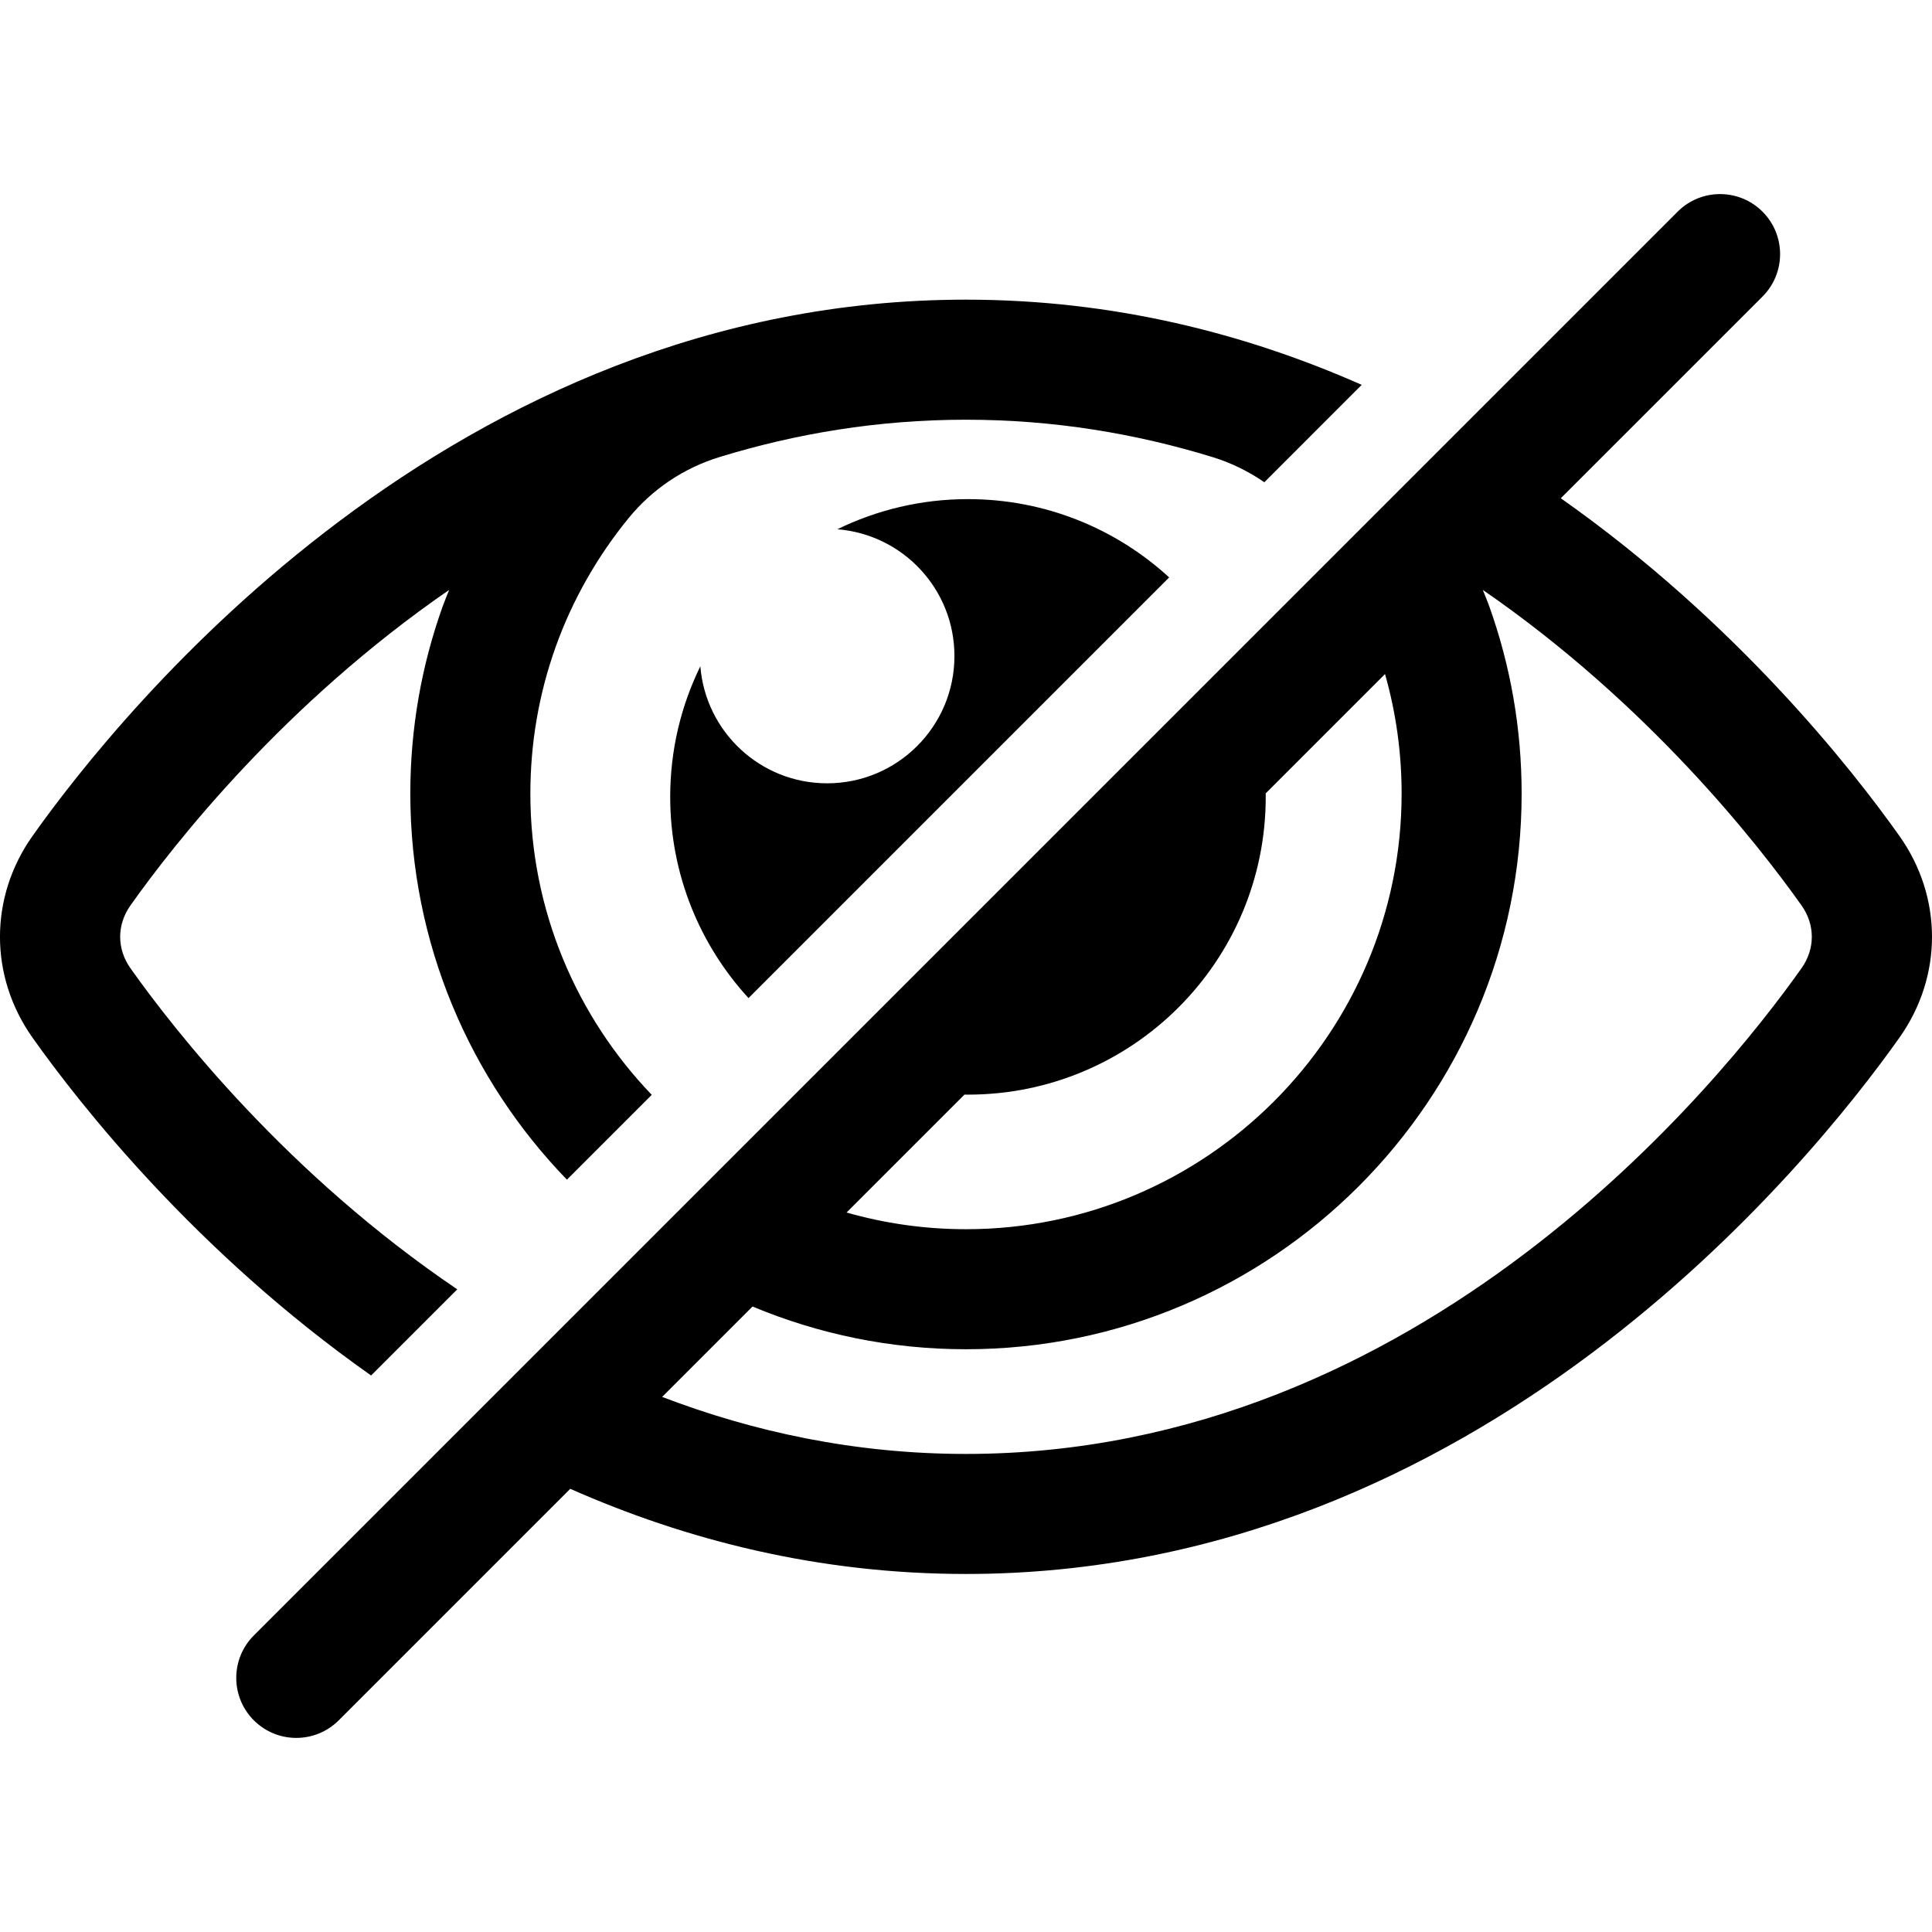 <?xml version="1.0" encoding="utf-8"?>

<!DOCTYPE svg PUBLIC "-//W3C//DTD SVG 1.1//EN" "http://www.w3.org/Graphics/SVG/1.1/DTD/svg11.dtd">

<svg fill="#000000" version="1.1" id="Layer_1" xmlns="http://www.w3.org/2000/svg" xmlns:xlink="http://www.w3.org/1999/xlink" 
	 width="800px" height="800px" viewBox="796 796 200 200" enable-background="new 796 796 200 200" xml:space="preserve">
<g>
	<path d="M843.336,929.472c-17.536-11.86-29.181-26.677-33.829-33.235c-1.422-2.009-1.422-4.506,0-6.512
		c4.574-6.456,15.923-20.9,32.989-32.657c-0.224,0.563-0.461,1.122-0.666,1.691c-2.225,6.213-3.354,12.739-3.354,19.395
		c0,15.517,6.188,29.609,16.211,39.966l8.782-8.781c-7.774-8.106-12.566-19.093-12.566-31.184c0-5.225,0.883-10.341,2.625-15.204
		c1.73-4.831,4.305-9.355,7.564-13.338c2.45-2.993,5.699-5.167,9.396-6.301c7.865-2.413,16.378-3.863,25.509-3.863
		s17.645,1.451,25.508,3.863c1.927,0.59,3.736,1.478,5.379,2.61l10.081-10.082c-12.001-5.306-25.7-8.82-40.968-8.82
		c-53.167,0-87.404,42.498-96.631,55.52c-4.49,6.34-4.491,14.533-0.001,20.877c4.91,6.928,16.9,22.196,35.051,34.973
		L843.336,929.472z"/>
	<path d="M992.632,882.543c-4.909-6.929-16.906-22.19-35.059-34.964l20.882-20.881c2.427-2.426,2.427-6.361,0-8.787
		c-2.425-2.426-6.362-2.426-8.786,0L822.277,965.302c-2.426,2.426-2.426,6.36,0,8.786c1.214,1.214,2.803,1.82,4.394,1.82
		s3.18-0.606,4.394-1.82l23.967-23.967c12,5.308,25.701,8.816,40.968,8.816c53.176,0,87.406-42.497,96.629-55.52
		C997.122,897.081,997.124,888.886,992.632,882.543z M941.095,878.154c0,24.864-20.229,45.093-45.096,45.093
		c-4.287,0-8.434-0.605-12.363-1.73l12.205-12.205c0.121,0.001,0.242,0.004,0.363,0.004c17.024,0,30.824-13.798,30.824-30.823
		c0-0.122-0.003-0.243-0.005-0.364l12.353-12.353C940.517,869.781,941.095,873.932,941.095,878.154z M982.49,896.234
		c-8.354,11.795-39.279,50.277-86.491,50.277c-11.481,0-21.993-2.284-31.456-5.903l9.358-9.358
		c6.807,2.847,14.27,4.424,22.097,4.424c31.717,0,57.521-25.806,57.521-57.521c0-6.655-1.128-13.181-3.353-19.395
		c-0.205-0.569-0.443-1.127-0.666-1.691c17.067,11.757,28.417,26.204,32.989,32.657C983.914,891.733,983.914,894.225,982.49,896.234
		z"/>
	<path d="M881.623,877.088c-6.919,0-12.582-5.337-13.124-12.114c-1.997,4.08-3.12,8.667-3.12,13.519
		c0,8.031,3.074,15.343,8.106,20.828l43.547-43.546c-5.485-5.033-12.798-8.107-20.829-8.107c-4.85,0-9.438,1.125-13.521,3.12
		c6.785,0.542,12.121,6.202,12.121,13.125C894.803,871.188,888.904,877.088,881.623,877.088z"/>
</g>
</svg>